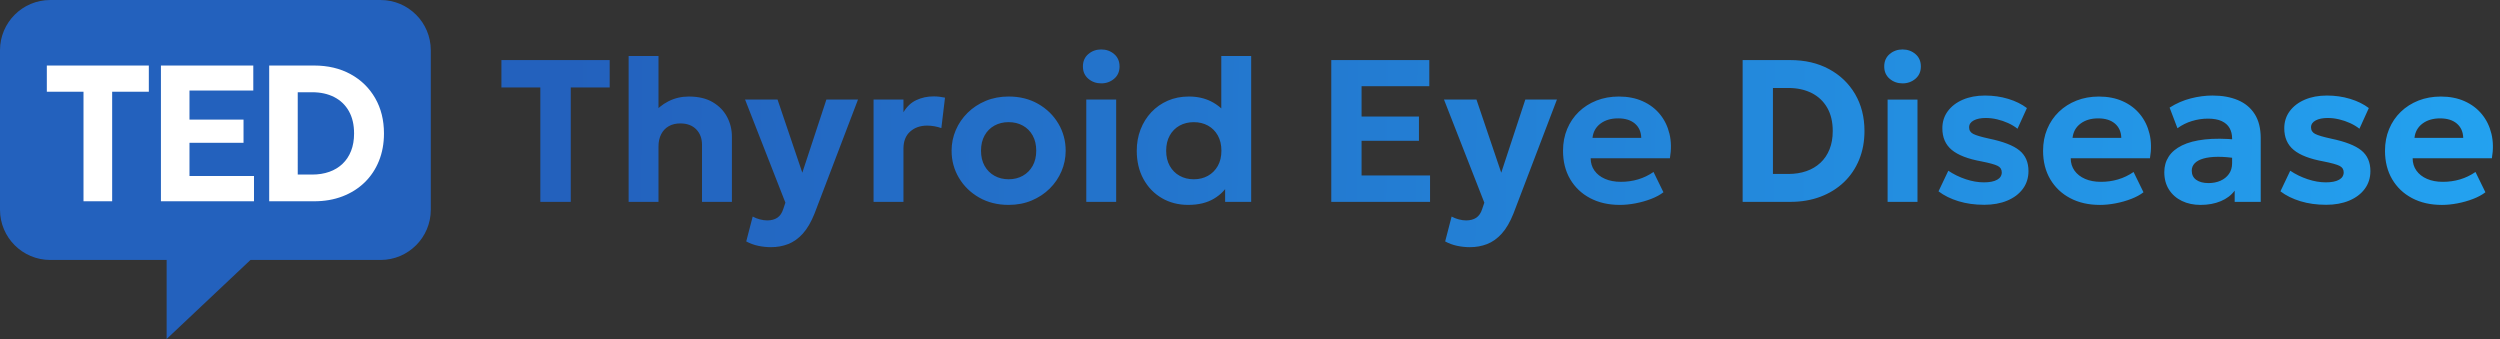 <svg height="48" viewBox="0 0 354 48" width="354" xmlns="http://www.w3.org/2000/svg" xmlns:xlink="http://www.w3.org/1999/xlink"><rect x="0" y="0" width="354" height="48" fill="#333333" stroke="none"/><linearGradient id="a" x1="2.373%" x2="100%" y1="49.877%" y2="50%"><stop offset="0" stop-color="#2361bd"/><stop offset="1" stop-color="#23abf7"/></linearGradient><g fill="none" fill-rule="evenodd"><path d="m76.511 28.583v-16.198h-5.511v-3.879h15.331v3.879h-5.511v16.198zm12.501 0v-20.65h4.232v9.318l-.881-1.011c.638-.814 1.4-1.446 2.286-1.896.886-.45 1.849-.675 2.889-.675 1.36 0 2.492.268 3.394.804.903.536 1.579 1.235 2.029 2.096s.675 1.778.675 2.75v9.264h-4.232v-8.077c0-.896-.27-1.624-.81-2.182-.54-.559-1.285-.841-2.234-.847-.638-.006-1.19.124-1.657.389s-.827.644-1.08 1.136c-.253.492-.38 1.069-.38 1.731v7.851zm20.176 6.417c-.623 0-1.234-.064-1.832-.193-.598-.128-1.161-.336-1.689-.621l.915-3.524c.308.174.648.31 1.021.405.373.096.716.143 1.03.143.576 0 1.054-.125 1.432-.376.379-.251.659-.657.84-1.219l.308-.918-5.711-14.599h4.598l3.508 10.357 3.41-10.357h4.475l-6.153 16.137c-.481 1.206-1.035 2.155-1.661 2.848-.627.693-1.318 1.186-2.073 1.478s-1.561.438-2.419.438zm14.509-6.417v-14.484h4.232v1.796c.475-.801 1.085-1.375 1.83-1.723s1.554-.522 2.426-.522c.318 0 .606.017.866.051s.513.077.761.128l-.516 4.309c-.314-.111-.644-.197-.989-.259-.345-.062-.688-.092-1.029-.092-.971 0-1.772.282-2.402.847-.631.565-.946 1.369-.946 2.412v7.536zm19.126.43c-1.577 0-2.973-.349-4.188-1.046-1.215-.697-2.167-1.628-2.856-2.791-.689-1.163-1.034-2.442-1.034-3.836 0-1.018.197-1.989.592-2.912.394-.923.953-1.741 1.675-2.454.722-.713 1.576-1.275 2.562-1.688.986-.412 2.07-.618 3.253-.618 1.574 0 2.968.349 4.183 1.046 1.215.697 2.167 1.628 2.856 2.791.689 1.163 1.034 2.442 1.034 3.836 0 1.018-.197 1.989-.592 2.912-.394.923-.952 1.741-1.672 2.454-.72.713-1.573 1.275-2.557 1.688-.984.412-2.069.618-3.255.618zm-.001-3.628c.748 0 1.417-.165 2.007-.495.59-.33 1.055-.797 1.394-1.402.339-.605.509-1.321.509-2.147 0-.829-.168-1.547-.504-2.152-.336-.606-.799-1.072-1.39-1.4-.59-.328-1.263-.492-2.016-.492s-1.426.164-2.016.492c-.59.328-1.054.794-1.39 1.4-.336.606-.504 1.323-.504 2.152s.17 1.546.509 2.149c.339.603.804 1.07 1.394 1.4.59.33 1.259.495 2.007.495zm10.996 3.198v-14.484h4.232v14.484zm2.116-16.778c-.705 0-1.314-.217-1.826-.652s-.768-1.016-.768-1.742c0-.736.256-1.322.768-1.757.512-.435 1.121-.652 1.826-.652.705 0 1.314.217 1.826.652.512.435.768 1.021.768 1.757 0 .727-.256 1.307-.768 1.742s-1.121.652-1.826.652zm12.329 17.209c-1.407 0-2.661-.323-3.761-.97-1.1-.647-1.965-1.547-2.594-2.701s-.943-2.488-.943-4.002c0-1.078.18-2.081.539-3.011.359-.929.867-1.743 1.524-2.441s1.434-1.243 2.334-1.634c.899-.391 1.891-.587 2.974-.587 1.189 0 2.245.233 3.168.699.923.466 1.717 1.142 2.38 2.029l-.949.954v-9.418h4.232v20.65h-3.689v-3.668l.587.946c-.455.924-1.176 1.68-2.162 2.269-.986.589-2.199.883-3.639.883zm.779-3.628c.748 0 1.417-.165 2.007-.495.59-.33 1.055-.797 1.394-1.4.339-.603.509-1.32.509-2.149s-.168-1.547-.505-2.152c-.336-.605-.8-1.072-1.39-1.4-.59-.328-1.262-.492-2.016-.492-.754 0-1.426.164-2.016.492-.59.328-1.053.795-1.39 1.4-.336.605-.505 1.323-.505 2.152s.17 1.546.509 2.149c.339.603.804 1.07 1.394 1.4.59.33 1.259.495 2.007.495zm19.466 3.198v-20.077h13.882v3.7h-9.592v4.299h8.124v3.431h-8.124v4.912h9.697v3.736zm19.647 6.417c-.623 0-1.234-.064-1.832-.193-.598-.128-1.161-.336-1.689-.621l.915-3.524c.308.174.648.31 1.021.405.373.096.716.143 1.03.143.576 0 1.054-.125 1.432-.376s.659-.657.84-1.219l.308-.918-5.711-14.599h4.598l3.508 10.357 3.41-10.357h4.475l-6.153 16.137c-.481 1.206-1.035 2.155-1.661 2.848-.627.693-1.318 1.186-2.073 1.478s-1.561.438-2.419.438zm21.213-5.987c-1.6 0-3.005-.32-4.212-.96s-2.148-1.535-2.822-2.684-1.01-2.491-1.01-4.024c0-1.117.195-2.145.586-3.082s.942-1.749 1.652-2.434c.711-.685 1.547-1.217 2.508-1.594.961-.377 2.016-.566 3.163-.566 1.26 0 2.382.22 3.366.661.984.44 1.8 1.055 2.447 1.845s1.098 1.714 1.353 2.775c.255 1.061.275 2.214.06 3.461h-11.219c.002.664.181 1.246.535 1.745s.852.889 1.494 1.169c.641.28 1.39.42 2.247.42.853 0 1.665-.115 2.438-.345.772-.23 1.501-.58 2.186-1.05l1.404 2.872c-.455.356-1.032.669-1.73.939-.698.27-1.436.48-2.213.629s-1.522.224-2.233.224zm-3.87-9.493h6.903c-.022-.85-.32-1.522-.895-2.018-.575-.495-1.369-.743-2.381-.743-1.006 0-1.839.248-2.499.743-.66.495-1.036 1.168-1.128 2.018zm21.26 9.063v-20.077h6.754c2.074 0 3.9.426 5.478 1.277 1.578.851 2.809 2.032 3.693 3.541.884 1.509 1.326 3.253 1.326 5.231 0 1.479-.252 2.834-.757 4.064-.505 1.23-1.222 2.289-2.152 3.176-.93.888-2.037 1.574-3.321 2.06-1.284.485-2.706.728-4.267.728zm4.29-3.951h2.167c.943 0 1.8-.134 2.569-.401.769-.267 1.433-.661 1.992-1.183.559-.522.988-1.159 1.289-1.913.301-.753.451-1.614.451-2.58 0-1.299-.263-2.403-.788-3.312-.525-.909-1.261-1.6-2.207-2.075-.946-.474-2.048-.712-3.307-.712h-2.167zm16.236 3.951v-14.484h4.232v14.484zm2.116-16.778c-.705 0-1.314-.217-1.826-.652s-.768-1.016-.768-1.742c0-.736.256-1.322.768-1.757.512-.435 1.121-.652 1.826-.652.705 0 1.314.217 1.826.652.512.435.768 1.021.768 1.757 0 .727-.256 1.307-.768 1.742-.512.435-1.121.652-1.826.652zm11.539 17.191c-1.309 0-2.515-.168-3.616-.504-1.102-.336-2.045-.802-2.83-1.4l1.388-2.918c.759.508 1.583.909 2.472 1.204s1.743.442 2.561.442c.813 0 1.439-.123 1.878-.368s.659-.596.659-1.051c0-.417-.196-.723-.588-.918-.392-.195-1.148-.404-2.267-.627-1.931-.349-3.341-.893-4.228-1.633-.887-.74-1.331-1.759-1.331-3.056 0-.923.258-1.732.774-2.428.516-.696 1.227-1.239 2.134-1.628s1.953-.583 3.136-.583c1.156 0 2.248.156 3.277.468s1.912.746 2.652 1.303l-1.33 2.929c-.388-.307-.831-.575-1.331-.803-.499-.228-1.022-.405-1.566-.531-.545-.126-1.077-.189-1.596-.189-.707 0-1.277.116-1.711.349-.434.232-.651.557-.651.974 0 .422.196.734.588.936s1.133.422 2.224.66c2.018.418 3.455.975 4.311 1.672s1.284 1.67 1.284 2.921c0 .963-.264 1.803-.793 2.519-.528.716-1.264 1.273-2.208 1.669s-2.04.594-3.29.594zm16.404.018c-1.6 0-3.005-.32-4.212-.96s-2.148-1.535-2.822-2.684-1.01-2.491-1.01-4.024c0-1.117.195-2.145.586-3.082.391-.938.942-1.749 1.652-2.434.711-.685 1.547-1.217 2.508-1.594.961-.377 2.016-.566 3.163-.566 1.26 0 2.382.22 3.366.661.984.44 1.8 1.055 2.447 1.845s1.098 1.714 1.353 2.775c.255 1.061.275 2.214.06 3.461h-11.219c.002.664.181 1.246.535 1.745s.852.889 1.494 1.169c.641.28 1.39.42 2.247.42.853 0 1.665-.115 2.438-.345.772-.23 1.501-.58 2.186-1.05l1.404 2.872c-.455.356-1.032.669-1.73.939-.698.27-1.436.48-2.213.629-.777.149-1.522.224-2.233.224zm-3.87-9.493h6.903c-.022-.85-.32-1.522-.895-2.018-.575-.495-1.369-.743-2.381-.743-1.006 0-1.839.248-2.499.743-.66.495-1.036 1.168-1.128 2.018zm18.123 9.493c-.984 0-1.863-.187-2.636-.56-.773-.373-1.382-.907-1.827-1.6-.445-.693-.668-1.521-.668-2.483 0-.821.207-1.553.621-2.195s1.044-1.172 1.89-1.588c.846-.416 1.917-.698 3.215-.843 1.298-.146 2.83-.136 4.597.03l.051 2.671c-1.052-.169-1.982-.25-2.789-.244-.807.006-1.485.087-2.032.243-.547.156-.961.379-1.243.67-.281.29-.422.641-.422 1.05 0 .568.214 1.003.641 1.305.428.302 1.004.454 1.73.454.631 0 1.197-.111 1.699-.334.502-.223.902-.545 1.199-.965s.445-.929.445-1.525v-3.481c0-.563-.119-1.056-.357-1.479-.238-.423-.608-.753-1.11-.989s-1.156-.354-1.961-.354c-.759 0-1.511.113-2.257.339s-1.431.567-2.055 1.024l-1.111-2.922c.94-.599 1.936-1.033 2.989-1.304 1.053-.271 2.079-.406 3.078-.406 1.375 0 2.574.215 3.597.646s1.819 1.092 2.386 1.983.851 2.027.851 3.408v9.02h-3.689v-1.592c-.478.649-1.138 1.148-1.978 1.498-.841.35-1.792.524-2.855.524zm17.759-.018c-1.309 0-2.515-.168-3.616-.504-1.102-.336-2.045-.802-2.83-1.4l1.388-2.918c.759.508 1.583.909 2.472 1.204s1.743.442 2.561.442c.813 0 1.439-.123 1.878-.368.439-.246.659-.596.659-1.051 0-.417-.196-.723-.588-.918-.392-.195-1.148-.404-2.267-.627-1.931-.349-3.341-.893-4.228-1.633-.887-.74-1.331-1.759-1.331-3.056 0-.923.258-1.732.774-2.428.516-.696 1.227-1.239 2.134-1.628s1.953-.583 3.136-.583c1.156 0 2.248.156 3.277.468 1.028.312 1.912.746 2.652 1.303l-1.33 2.929c-.388-.307-.831-.575-1.331-.803-.499-.228-1.022-.405-1.566-.531-.545-.126-1.077-.189-1.596-.189-.707 0-1.277.116-1.711.349-.434.232-.651.557-.651.974 0 .422.196.734.588.936.392.202 1.133.422 2.224.66 2.018.418 3.455.975 4.311 1.672s1.284 1.67 1.284 2.921c0 .963-.264 1.803-.793 2.519-.528.716-1.264 1.273-2.208 1.669s-2.04.594-3.29.594zm16.404.018c-1.6 0-3.005-.32-4.212-.96-1.208-.64-2.148-1.535-2.822-2.684-.673-1.15-1.01-2.491-1.01-4.024 0-1.117.195-2.145.586-3.082.391-.938.942-1.749 1.652-2.434.711-.685 1.547-1.217 2.508-1.594.961-.377 2.016-.566 3.163-.566 1.26 0 2.382.22 3.366.661.984.44 1.8 1.055 2.447 1.845s1.098 1.714 1.353 2.775c.255 1.061.275 2.214.06 3.461h-11.219c.002.664.181 1.246.535 1.745.355.499.852.889 1.494 1.169.641.28 1.39.42 2.247.42.853 0 1.665-.115 2.438-.345.772-.23 1.501-.58 2.186-1.05l1.404 2.872c-.455.356-1.032.669-1.73.939-.698.27-1.436.48-2.213.629-.777.149-1.522.224-2.233.224zm-3.87-9.493h6.903c-.022-.85-.32-1.522-.895-2.018-.575-.495-1.369-.743-2.381-.743-1.006 0-1.839.248-2.499.743-.66.495-1.036 1.168-1.128 2.018z" fill="url(#a)" fill-rule="nonzero"/><path d="m7.112 36.81c-3.925 0-7.112-3.185-7.112-7.109v-22.591c0-3.924 3.186-7.109 7.112-7.109h46.776c3.925 0 7.112 3.185 7.112 7.109v22.591c0 3.924-3.187 7.109-7.112 7.109h-18.422l-11.87 11.19v-11.19z" fill="#2361bd"/><path d="m11.823 28.5v-15.507h-5.192v-3.714h14.443v3.714h-5.192v15.507zm10.965 0v-19.221h13.078v3.542h-9.036v4.115h7.653v3.285h-7.653v4.702h9.135v3.576zm15.33 0v-19.221h6.363c1.954 0 3.674.408 5.161 1.223 1.487.815 2.646 1.945 3.479 3.39.833 1.445 1.249 3.114 1.249 5.008 0 1.416-.238 2.713-.713 3.891-.476 1.177-1.152 2.191-2.028 3.041s-1.919 1.507-3.129 1.972-2.549.697-4.02.697zm4.042-3.782h2.041c.889 0 1.695-.128 2.42-.384s1.35-.633 1.877-1.133c.526-.499.931-1.11 1.214-1.831.283-.721.425-1.545.425-2.47 0-1.244-.247-2.301-.742-3.171-.495-.87-1.188-1.532-2.079-1.986-.891-.454-1.929-.681-3.115-.681h-2.041z" fill="#fff" fill-rule="nonzero"/></g></svg>
